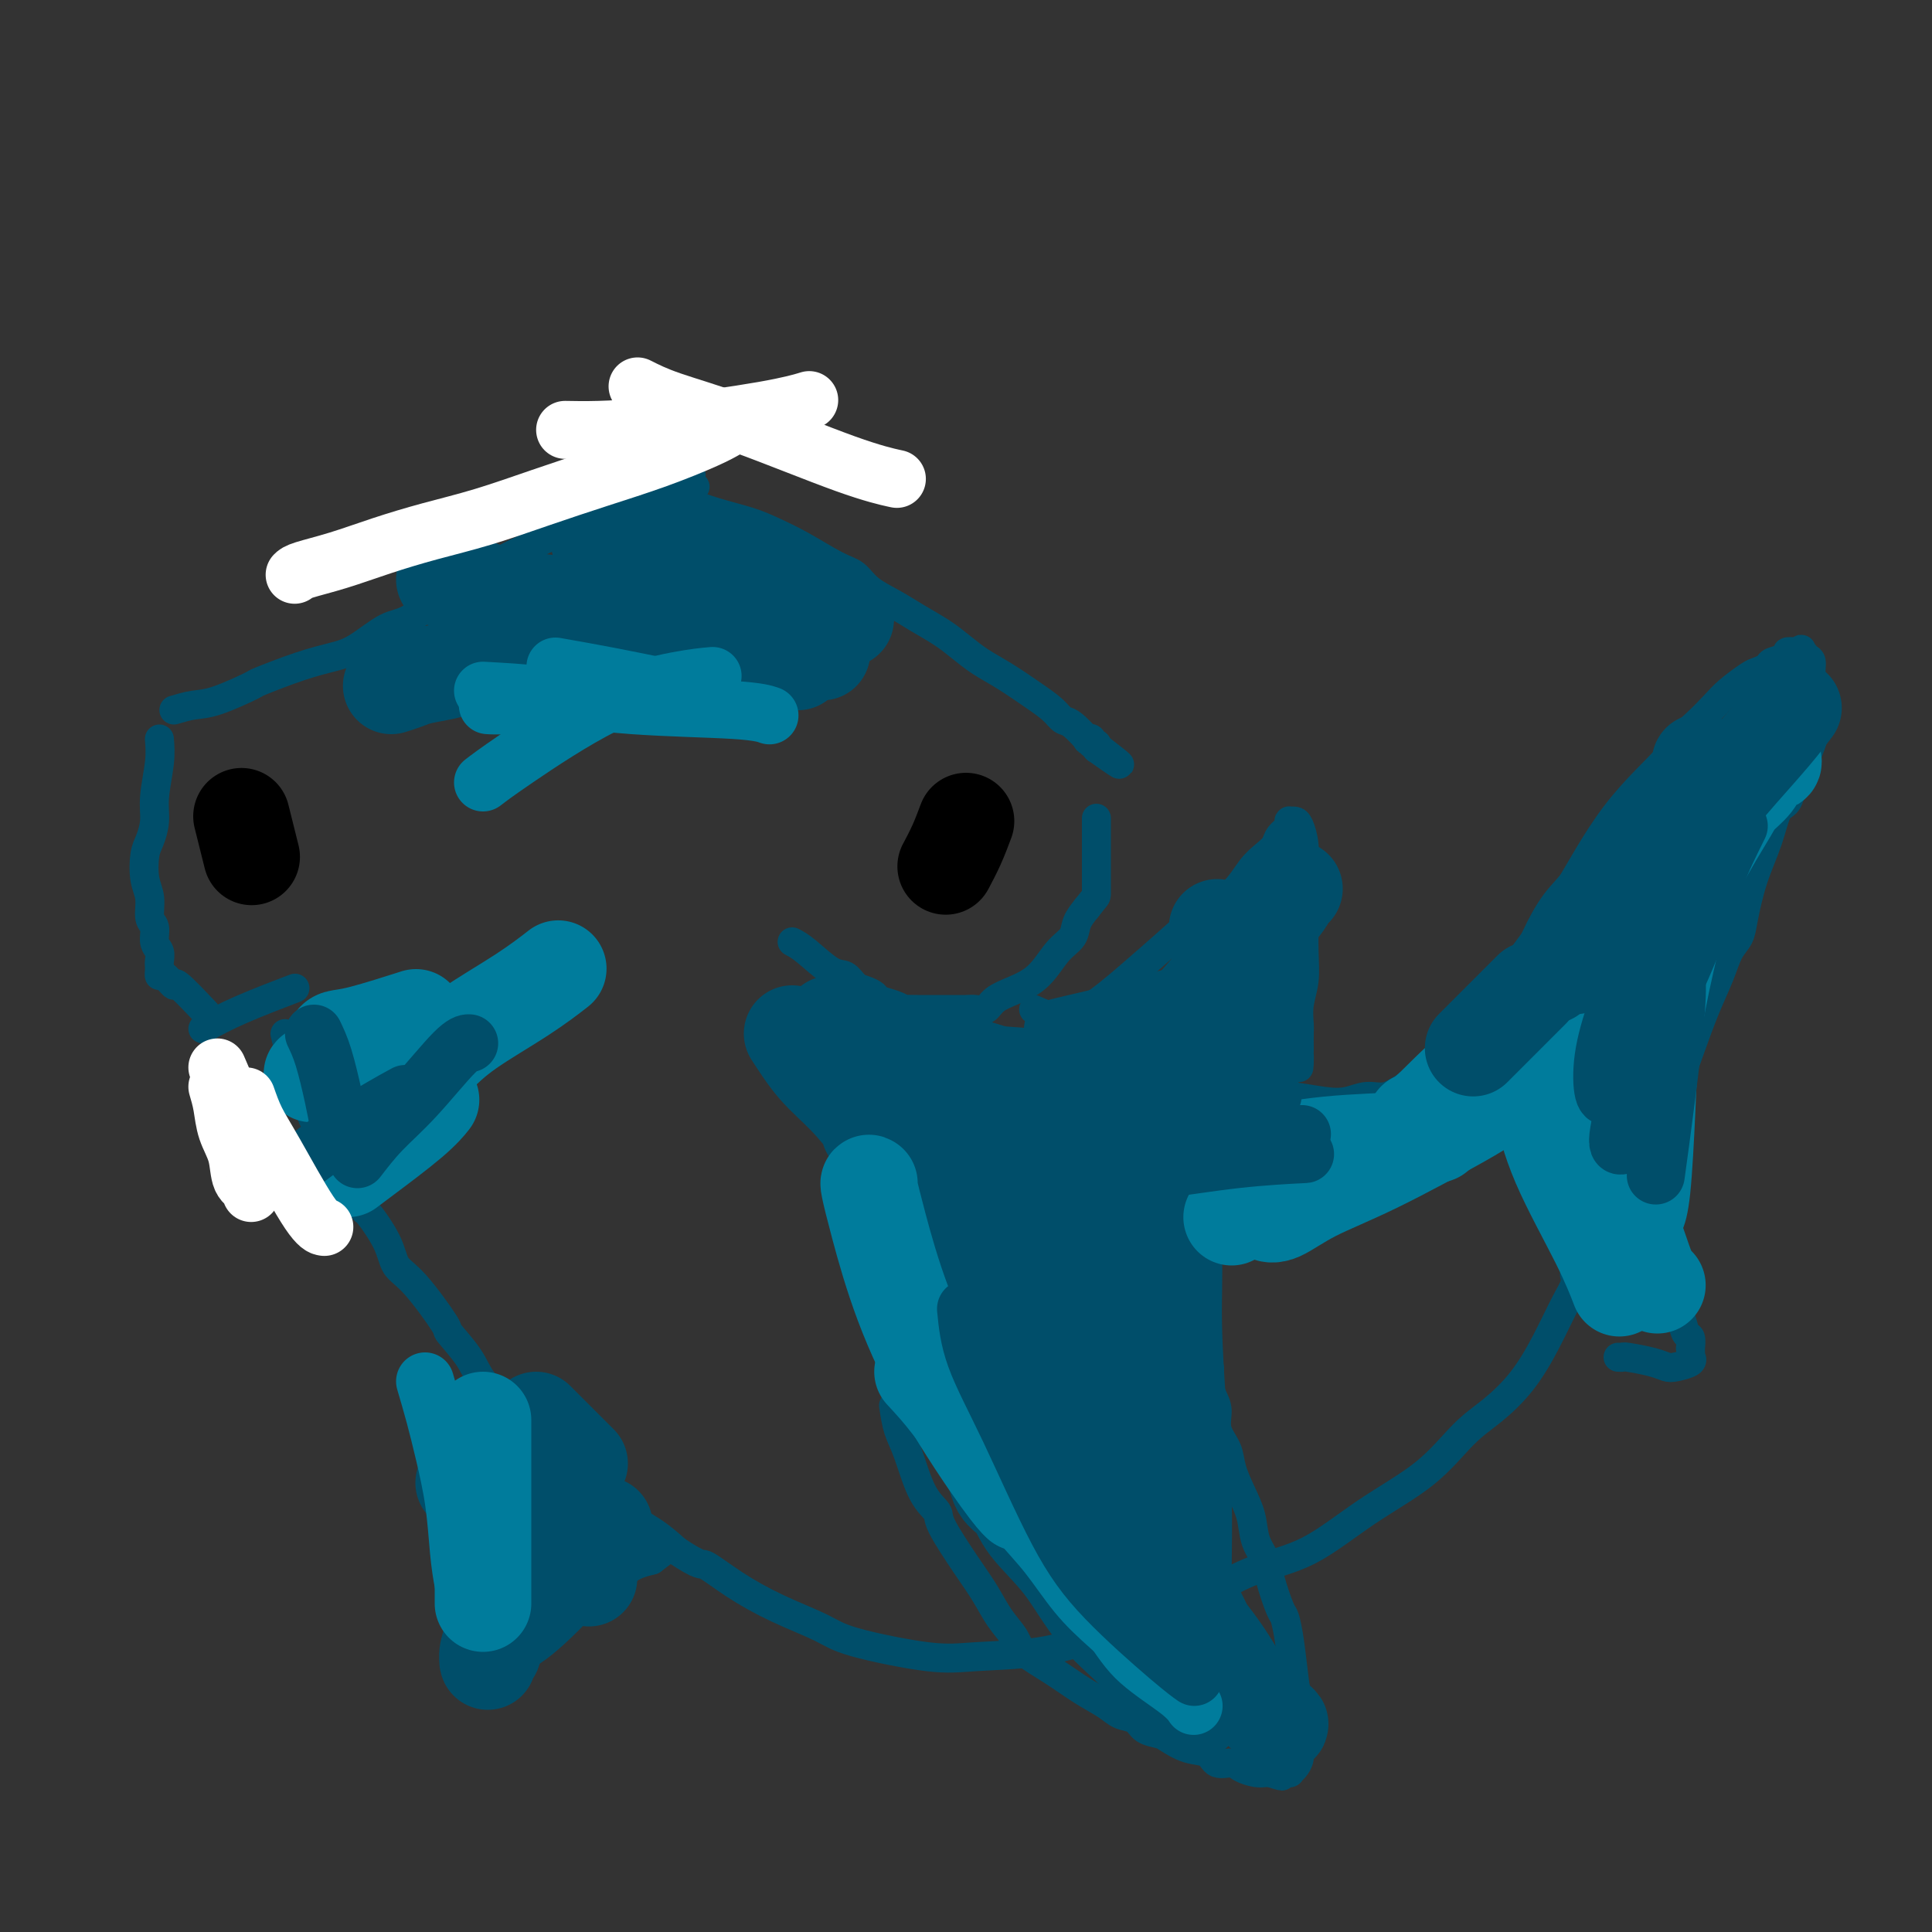 <svg viewBox='0 0 400 400' version='1.1' xmlns='http://www.w3.org/2000/svg' xmlns:xlink='http://www.w3.org/1999/xlink'><rect x="0" y="0" width="400" height="400" fill="#333333" stroke="none"/><g fill='none' stroke='#004E6A' stroke-width='6' stroke-linecap='round' stroke-linejoin='round'><path d='M36,147c1.334,-0.398 2.669,-0.796 4,-1c1.331,-0.204 2.659,-0.215 5,-1c2.341,-0.785 5.695,-2.344 7,-3c1.305,-0.656 0.561,-0.411 2,-1c1.439,-0.589 5.060,-2.014 8,-3c2.940,-0.986 5.198,-1.535 7,-2c1.802,-0.465 3.148,-0.847 5,-2c1.852,-1.153 4.209,-3.078 6,-4c1.791,-0.922 3.018,-0.841 5,-2c1.982,-1.159 4.721,-3.556 7,-5c2.279,-1.444 4.097,-1.934 6,-3c1.903,-1.066 3.890,-2.709 6,-4c2.110,-1.291 4.344,-2.229 6,-3c1.656,-0.771 2.736,-1.376 4,-2c1.264,-0.624 2.713,-1.266 4,-2c1.287,-0.734 2.413,-1.560 4,-2c1.587,-0.440 3.634,-0.495 5,-1c1.366,-0.505 2.050,-1.459 3,-2c0.950,-0.541 2.166,-0.667 3,-1c0.834,-0.333 1.285,-0.873 2,-1c0.715,-0.127 1.692,0.158 2,0c0.308,-0.158 -0.055,-0.759 0,-1c0.055,-0.241 0.527,-0.120 1,0'/><path d='M138,101c9.893,-5.107 2.625,-1.375 1,0c-1.625,1.375 2.393,0.393 4,0c1.607,-0.393 0.804,-0.196 0,0'/><path d='M137,103c0.103,-0.066 0.206,-0.131 1,0c0.794,0.131 2.278,0.460 4,1c1.722,0.540 3.682,1.293 6,2c2.318,0.707 4.995,1.368 7,2c2.005,0.632 3.340,1.236 5,2c1.660,0.764 3.647,1.688 6,3c2.353,1.312 5.072,3.012 7,4c1.928,0.988 3.064,1.265 4,2c0.936,0.735 1.671,1.929 3,3c1.329,1.071 3.254,2.019 5,3c1.746,0.981 3.315,1.994 5,3c1.685,1.006 3.486,2.005 5,3c1.514,0.995 2.741,1.985 4,3c1.259,1.015 2.550,2.055 4,3c1.450,0.945 3.058,1.795 5,3c1.942,1.205 4.217,2.765 6,4c1.783,1.235 3.076,2.145 4,3c0.924,0.855 1.481,1.654 2,2c0.519,0.346 1.000,0.240 2,1c1.000,0.760 2.520,2.385 3,3c0.480,0.615 -0.081,0.220 0,0c0.081,-0.220 0.805,-0.265 1,0c0.195,0.265 -0.140,0.841 0,1c0.140,0.159 0.754,-0.097 1,0c0.246,0.097 0.123,0.549 0,1'/><path d='M227,155c8.222,5.822 3.778,2.378 2,1c-1.778,-1.378 -0.889,-0.689 0,0'/><path d='M33,153c0.119,1.444 0.239,2.888 0,5c-0.239,2.112 -0.836,4.893 -1,7c-0.164,2.107 0.104,3.539 0,5c-0.104,1.461 -0.579,2.952 -1,4c-0.421,1.048 -0.788,1.655 -1,3c-0.212,1.345 -0.268,3.428 0,5c0.268,1.572 0.860,2.634 1,4c0.140,1.366 -0.173,3.038 0,4c0.173,0.962 0.831,1.214 1,2c0.169,0.786 -0.151,2.105 0,3c0.151,0.895 0.773,1.367 1,2c0.227,0.633 0.060,1.428 0,2c-0.060,0.572 -0.015,0.921 0,1c0.015,0.079 -0.002,-0.114 0,0c0.002,0.114 0.024,0.533 0,1c-0.024,0.467 -0.093,0.981 0,1c0.093,0.019 0.348,-0.456 1,0c0.652,0.456 1.701,1.844 2,2c0.299,0.156 -0.150,-0.920 1,0c1.150,0.920 3.900,3.834 5,5c1.100,1.166 0.550,0.583 0,0'/><path d='M42,213c2.267,-1.244 4.533,-2.489 8,-4c3.467,-1.511 8.133,-3.289 10,-4c1.867,-0.711 0.933,-0.356 0,0'/><path d='M164,195c0.780,0.408 1.559,0.816 3,2c1.441,1.184 3.542,3.143 5,4c1.458,0.857 2.273,0.611 3,1c0.727,0.389 1.367,1.413 2,2c0.633,0.587 1.260,0.735 2,1c0.740,0.265 1.593,0.645 2,1c0.407,0.355 0.368,0.684 1,1c0.632,0.316 1.936,0.621 3,1c1.064,0.379 1.889,0.834 2,1c0.111,0.166 -0.491,0.045 0,0c0.491,-0.045 2.075,-0.012 3,0c0.925,0.012 1.192,0.003 2,0c0.808,-0.003 2.156,0.001 3,0c0.844,-0.001 1.183,-0.006 2,0c0.817,0.006 2.111,0.024 3,0c0.889,-0.024 1.375,-0.090 2,0c0.625,0.090 1.391,0.337 2,0c0.609,-0.337 1.060,-1.258 2,-2c0.940,-0.742 2.370,-1.304 4,-2c1.630,-0.696 3.462,-1.526 5,-3c1.538,-1.474 2.783,-3.591 4,-5c1.217,-1.409 2.404,-2.110 3,-3c0.596,-0.890 0.599,-1.969 1,-3c0.401,-1.031 1.201,-2.016 2,-3'/><path d='M225,188c2.000,-2.627 2.000,-2.195 2,-3c-0.000,-0.805 -0.000,-2.847 0,-4c0.000,-1.153 0.000,-1.417 0,-2c-0.000,-0.583 0.000,-1.486 0,-2c0.000,-0.514 0.000,-0.638 0,-2c0.000,-1.362 0.000,-3.960 0,-5c0.000,-1.040 0.000,-0.520 0,0'/><path d='M59,214c0.286,1.267 0.571,2.534 1,4c0.429,1.466 1.001,3.130 2,6c0.999,2.870 2.425,6.945 3,8c0.575,1.055 0.299,-0.909 2,2c1.701,2.909 5.379,10.692 7,14c1.621,3.308 1.185,2.141 2,3c0.815,0.859 2.880,3.743 4,6c1.120,2.257 1.294,3.888 2,5c0.706,1.112 1.944,1.707 4,4c2.056,2.293 4.930,6.286 6,8c1.070,1.714 0.334,1.149 1,2c0.666,0.851 2.733,3.116 4,5c1.267,1.884 1.735,3.386 3,5c1.265,1.614 3.329,3.341 5,5c1.671,1.659 2.949,3.248 4,5c1.051,1.752 1.874,3.665 3,5c1.126,1.335 2.555,2.093 4,3c1.445,0.907 2.907,1.964 4,3c1.093,1.036 1.819,2.051 3,3c1.181,0.949 2.818,1.832 5,3c2.182,1.168 4.909,2.619 7,4c2.091,1.381 3.545,2.690 5,4'/><path d='M140,321c5.438,3.597 5.032,2.590 6,3c0.968,0.410 3.310,2.236 6,4c2.690,1.764 5.728,3.464 9,5c3.272,1.536 6.780,2.907 9,4c2.220,1.093 3.154,1.906 7,3c3.846,1.094 10.605,2.468 15,3c4.395,0.532 6.426,0.223 10,0c3.574,-0.223 8.692,-0.360 13,-1c4.308,-0.640 7.806,-1.784 12,-3c4.194,-1.216 9.085,-2.504 13,-4c3.915,-1.496 6.856,-3.201 10,-5c3.144,-1.799 6.492,-3.692 10,-5c3.508,-1.308 7.174,-2.032 11,-4c3.826,-1.968 7.810,-5.181 12,-8c4.190,-2.819 8.584,-5.244 12,-8c3.416,-2.756 5.853,-5.844 8,-8c2.147,-2.156 4.005,-3.382 6,-5c1.995,-1.618 4.128,-3.628 6,-6c1.872,-2.372 3.482,-5.105 5,-8c1.518,-2.895 2.943,-5.953 4,-8c1.057,-2.047 1.747,-3.085 2,-4c0.253,-0.915 0.068,-1.708 0,-2c-0.068,-0.292 -0.019,-0.083 0,0c0.019,0.083 0.010,0.042 0,0'/><path d='M214,209c2.494,1.083 4.989,2.167 7,3c2.011,0.833 3.540,1.416 6,2c2.460,0.584 5.852,1.168 8,2c2.148,0.832 3.053,1.912 5,3c1.947,1.088 4.937,2.186 7,3c2.063,0.814 3.198,1.346 5,2c1.802,0.654 4.270,1.430 6,2c1.730,0.570 2.720,0.933 4,1c1.280,0.067 2.848,-0.162 5,0c2.152,0.162 4.887,0.716 7,1c2.113,0.284 3.604,0.297 5,0c1.396,-0.297 2.695,-0.905 4,-1c1.305,-0.095 2.614,0.324 4,0c1.386,-0.324 2.847,-1.392 4,-2c1.153,-0.608 1.996,-0.755 3,-1c1.004,-0.245 2.167,-0.586 3,-1c0.833,-0.414 1.336,-0.899 2,-1c0.664,-0.101 1.488,0.183 2,0c0.512,-0.183 0.712,-0.834 1,-1c0.288,-0.166 0.666,0.152 1,0c0.334,-0.152 0.626,-0.773 1,-1c0.374,-0.227 0.832,-0.061 1,0c0.168,0.061 0.048,0.017 0,0c-0.048,-0.017 -0.024,-0.009 0,0'/><path d='M306,224c0.609,-1.859 1.218,-3.718 2,-6c0.782,-2.282 1.737,-4.987 3,-8c1.263,-3.013 2.835,-6.333 4,-9c1.165,-2.667 1.924,-4.679 3,-7c1.076,-2.321 2.470,-4.949 4,-7c1.530,-2.051 3.195,-3.524 5,-6c1.805,-2.476 3.749,-5.953 6,-9c2.251,-3.047 4.809,-5.663 7,-8c2.191,-2.337 4.017,-4.396 5,-6c0.983,-1.604 1.125,-2.752 2,-4c0.875,-1.248 2.485,-2.596 4,-4c1.515,-1.404 2.935,-2.862 4,-4c1.065,-1.138 1.774,-1.954 3,-3c1.226,-1.046 2.967,-2.322 4,-3c1.033,-0.678 1.357,-0.760 2,-1c0.643,-0.240 1.603,-0.639 2,-1c0.397,-0.361 0.230,-0.684 1,-1c0.770,-0.316 2.477,-0.623 3,-1c0.523,-0.377 -0.136,-0.822 0,-1c0.136,-0.178 1.068,-0.089 2,0'/><path d='M372,135c2.117,-1.223 0.409,-0.281 0,0c-0.409,0.281 0.483,-0.100 1,0c0.517,0.100 0.661,0.680 1,1c0.339,0.320 0.875,0.381 1,1c0.125,0.619 -0.159,1.795 0,3c0.159,1.205 0.761,2.439 1,4c0.239,1.561 0.114,3.448 0,5c-0.114,1.552 -0.219,2.769 -1,5c-0.781,2.231 -2.239,5.476 -3,7c-0.761,1.524 -0.826,1.328 -1,2c-0.174,0.672 -0.456,2.213 -1,3c-0.544,0.787 -1.349,0.819 -2,2c-0.651,1.181 -1.147,3.511 -2,6c-0.853,2.489 -2.062,5.136 -3,8c-0.938,2.864 -1.605,5.946 -2,8c-0.395,2.054 -0.518,3.080 -1,4c-0.482,0.920 -1.323,1.736 -2,3c-0.677,1.264 -1.190,2.978 -2,5c-0.810,2.022 -1.919,4.353 -3,7c-1.081,2.647 -2.136,5.609 -3,8c-0.864,2.391 -1.538,4.210 -2,6c-0.462,1.790 -0.712,3.550 -1,5c-0.288,1.450 -0.613,2.590 -1,4c-0.387,1.410 -0.836,3.091 -1,5c-0.164,1.909 -0.044,4.046 0,5c0.044,0.954 0.012,0.723 0,2c-0.012,1.277 -0.003,4.060 0,6c0.003,1.940 0.001,3.035 0,4c-0.001,0.965 -0.000,1.798 0,3c0.000,1.202 0.000,2.772 0,4c-0.000,1.228 -0.000,2.114 0,3'/><path d='M345,264c0.002,7.374 1.507,5.308 2,5c0.493,-0.308 -0.026,1.141 0,2c0.026,0.859 0.595,1.130 1,2c0.405,0.870 0.644,2.341 1,3c0.356,0.659 0.828,0.506 1,1c0.172,0.494 0.046,1.634 0,2c-0.046,0.366 -0.010,-0.043 0,0c0.010,0.043 -0.007,0.537 0,1c0.007,0.463 0.038,0.895 0,1c-0.038,0.105 -0.146,-0.118 0,0c0.146,0.118 0.547,0.578 0,1c-0.547,0.422 -2.040,0.807 -3,1c-0.960,0.193 -1.385,0.195 -2,0c-0.615,-0.195 -1.419,-0.588 -3,-1c-1.581,-0.412 -3.939,-0.842 -5,-1c-1.061,-0.158 -0.824,-0.042 -1,0c-0.176,0.042 -0.765,0.012 -1,0c-0.235,-0.012 -0.118,-0.006 0,0'/><path d='M185,291c0.263,1.760 0.525,3.520 1,5c0.475,1.480 1.162,2.681 2,5c0.838,2.319 1.827,5.757 3,8c1.173,2.243 2.529,3.292 3,4c0.471,0.708 0.056,1.074 1,3c0.944,1.926 3.247,5.410 5,8c1.753,2.590 2.957,4.285 4,6c1.043,1.715 1.926,3.449 3,5c1.074,1.551 2.339,2.919 3,4c0.661,1.081 0.718,1.876 2,3c1.282,1.124 3.790,2.576 6,4c2.210,1.424 4.124,2.819 6,4c1.876,1.181 3.714,2.148 5,3c1.286,0.852 2.020,1.589 3,2c0.980,0.411 2.207,0.495 3,1c0.793,0.505 1.151,1.429 2,2c0.849,0.571 2.190,0.788 3,1c0.810,0.212 1.089,0.420 2,1c0.911,0.580 2.456,1.531 4,2c1.544,0.469 3.089,0.455 4,1c0.911,0.545 1.189,1.649 2,2c0.811,0.351 2.154,-0.049 3,0c0.846,0.049 1.196,0.549 2,1c0.804,0.451 2.063,0.852 3,1c0.937,0.148 1.554,0.042 2,0c0.446,-0.042 0.723,-0.021 1,0'/><path d='M263,367c4.221,1.392 1.775,0.371 1,0c-0.775,-0.371 0.122,-0.091 1,0c0.878,0.091 1.738,-0.008 2,0c0.262,0.008 -0.072,0.123 0,0c0.072,-0.123 0.552,-0.483 1,-1c0.448,-0.517 0.863,-1.190 1,-2c0.137,-0.810 -0.005,-1.759 0,-3c0.005,-1.241 0.157,-2.776 0,-5c-0.157,-2.224 -0.624,-5.137 -1,-8c-0.376,-2.863 -0.663,-5.675 -1,-8c-0.337,-2.325 -0.724,-4.161 -1,-5c-0.276,-0.839 -0.440,-0.681 -1,-2c-0.560,-1.319 -1.515,-4.116 -2,-6c-0.485,-1.884 -0.501,-2.857 -1,-4c-0.499,-1.143 -1.480,-2.458 -2,-4c-0.520,-1.542 -0.578,-3.311 -1,-5c-0.422,-1.689 -1.209,-3.299 -2,-5c-0.791,-1.701 -1.588,-3.494 -2,-5c-0.412,-1.506 -0.440,-2.726 -1,-4c-0.560,-1.274 -1.653,-2.603 -2,-4c-0.347,-1.397 0.051,-2.863 0,-4c-0.051,-1.137 -0.550,-1.944 -1,-3c-0.450,-1.056 -0.852,-2.361 -1,-3c-0.148,-0.639 -0.042,-0.611 0,-1c0.042,-0.389 0.021,-1.194 0,-2'/><path d='M250,283c-2.644,-9.089 -0.756,-3.311 0,-1c0.756,2.311 0.378,1.156 0,0'/><path d='M100,295c-0.000,0.647 -0.000,1.293 0,2c0.000,0.707 0.000,1.474 0,4c-0.000,2.526 -0.000,6.810 0,10c0.000,3.190 0.000,5.286 0,6c-0.000,0.714 -0.000,0.046 0,4c0.000,3.954 0.000,12.531 0,16c-0.000,3.469 -0.000,1.829 0,2c0.000,0.171 0.000,2.154 0,3c-0.000,0.846 -0.001,0.556 0,1c0.001,0.444 0.004,1.621 0,2c-0.004,0.379 -0.013,-0.041 0,0c0.013,0.041 0.049,0.542 0,1c-0.049,0.458 -0.184,0.875 0,1c0.184,0.125 0.687,-0.040 1,0c0.313,0.040 0.438,0.284 1,0c0.562,-0.284 1.563,-1.098 3,-2c1.437,-0.902 3.311,-1.892 5,-3c1.689,-1.108 3.192,-2.335 5,-4c1.808,-1.665 3.921,-3.769 5,-5c1.079,-1.231 1.124,-1.588 2,-2c0.876,-0.412 2.582,-0.880 4,-2c1.418,-1.120 2.548,-2.891 4,-4c1.452,-1.109 3.226,-1.554 5,-2'/><path d='M135,323c5.578,-4.178 3.022,-2.622 2,-2c-1.022,0.622 -0.511,0.311 0,0'/><path d='M215,214c3.415,-1.501 6.829,-3.001 10,-5c3.171,-1.999 6.098,-4.495 9,-7c2.902,-2.505 5.778,-5.017 8,-7c2.222,-1.983 3.790,-3.437 6,-5c2.210,-1.563 5.063,-3.233 7,-5c1.937,-1.767 2.957,-3.629 4,-5c1.043,-1.371 2.108,-2.252 3,-3c0.892,-0.748 1.611,-1.363 2,-2c0.389,-0.637 0.447,-1.295 1,-2c0.553,-0.705 1.601,-1.456 2,-2c0.399,-0.544 0.149,-0.881 0,-1c-0.149,-0.119 -0.198,-0.019 0,0c0.198,0.019 0.641,-0.042 1,0c0.359,0.042 0.632,0.187 1,1c0.368,0.813 0.832,2.296 1,4c0.168,1.704 0.041,3.631 0,6c-0.041,2.369 0.003,5.181 0,8c-0.003,2.819 -0.053,5.647 0,8c0.053,2.353 0.210,4.233 0,6c-0.210,1.767 -0.788,3.422 -1,5c-0.212,1.578 -0.057,3.079 0,4c0.057,0.921 0.016,1.263 0,2c-0.016,0.737 -0.008,1.868 0,3'/><path d='M269,217c-0.155,6.893 -0.042,3.125 0,2c0.042,-1.125 0.012,0.393 0,1c-0.012,0.607 -0.006,0.304 0,0'/></g>
<g fill='none' stroke='#000000' stroke-width='20' stroke-linecap='round' stroke-linejoin='round'><path d='M200,170c-0.622,1.667 -1.244,3.333 -2,5c-0.756,1.667 -1.644,3.333 -2,4c-0.356,0.667 -0.178,0.333 0,0'/><path d='M50,169c0.311,1.244 0.622,2.489 1,4c0.378,1.511 0.822,3.289 1,4c0.178,0.711 0.089,0.356 0,0'/></g>
<g fill='none' stroke='#004E6A' stroke-width='20' stroke-linecap='round' stroke-linejoin='round'><path d='M81,142c1.055,-0.333 2.109,-0.665 3,-1c0.891,-0.335 1.618,-0.672 3,-1c1.382,-0.328 3.419,-0.647 5,-1c1.581,-0.353 2.706,-0.738 4,-1c1.294,-0.262 2.755,-0.400 4,-1c1.245,-0.600 2.272,-1.663 3,-2c0.728,-0.337 1.158,0.053 2,0c0.842,-0.053 2.098,-0.548 3,-1c0.902,-0.452 1.451,-0.860 2,-1c0.549,-0.140 1.098,-0.013 2,0c0.902,0.013 2.155,-0.087 3,0c0.845,0.087 1.280,0.363 2,0c0.720,-0.363 1.725,-1.365 3,-2c1.275,-0.635 2.820,-0.902 4,-1c1.180,-0.098 1.993,-0.026 3,0c1.007,0.026 2.206,0.007 3,0c0.794,-0.007 1.182,-0.002 2,0c0.818,0.002 2.064,0.001 3,0c0.936,-0.001 1.561,-0.000 2,0c0.439,0.000 0.692,0.000 1,0c0.308,-0.000 0.670,-0.000 1,0c0.330,0.000 0.627,0.000 1,0c0.373,-0.000 0.821,-0.000 1,0c0.179,0.000 0.090,0.000 0,0'/><path d='M92,120c1.448,0.128 2.896,0.255 5,1c2.104,0.745 4.863,2.107 10,3c5.137,0.893 12.652,1.317 17,2c4.348,0.683 5.528,1.624 6,2c0.472,0.376 0.236,0.188 0,0'/><path d='M127,110c1.863,0.565 3.726,1.131 7,3c3.274,1.869 7.958,5.042 11,7c3.042,1.958 4.440,2.702 5,3c0.560,0.298 0.280,0.149 0,0'/><path d='M124,112c3.770,3.141 7.539,6.281 11,9c3.461,2.719 6.612,5.016 10,7c3.388,1.984 7.011,3.656 10,5c2.989,1.344 5.343,2.362 7,3c1.657,0.638 2.616,0.897 3,1c0.384,0.103 0.192,0.052 0,0'/><path d='M134,108c2.180,1.591 4.360,3.183 8,5c3.640,1.817 8.741,3.860 13,6c4.259,2.140 7.678,4.378 11,6c3.322,1.622 6.548,2.629 8,3c1.452,0.371 1.129,0.106 1,0c-0.129,-0.106 -0.065,-0.053 0,0'/><path d='M139,126c0.633,0.732 1.266,1.464 3,2c1.734,0.536 4.568,0.876 9,2c4.432,1.124 10.463,3.033 14,4c3.537,0.967 4.582,0.990 5,1c0.418,0.010 0.209,0.005 0,0'/><path d='M164,214c1.587,2.454 3.174,4.908 5,7c1.826,2.092 3.890,3.823 6,6c2.110,2.177 4.266,4.802 5,6c0.734,1.198 0.046,0.969 0,1c-0.046,0.031 0.551,0.322 1,1c0.449,0.678 0.750,1.744 1,2c0.250,0.256 0.449,-0.296 1,0c0.551,0.296 1.453,1.441 2,2c0.547,0.559 0.738,0.532 2,1c1.262,0.468 3.596,1.432 5,2c1.404,0.568 1.879,0.741 3,1c1.121,0.259 2.888,0.606 4,1c1.112,0.394 1.569,0.837 2,1c0.431,0.163 0.838,0.047 1,0c0.162,-0.047 0.081,-0.023 0,0'/><path d='M172,212c4.904,3.571 9.809,7.143 14,10c4.191,2.857 7.670,5.000 12,7c4.330,2.000 9.511,3.856 13,5c3.489,1.144 5.285,1.577 7,2c1.715,0.423 3.347,0.835 4,1c0.653,0.165 0.326,0.082 0,0'/><path d='M185,217c2.708,0.565 5.417,1.131 9,2c3.583,0.869 8.042,2.042 11,3c2.958,0.958 4.417,1.702 5,2c0.583,0.298 0.292,0.149 0,0'/><path d='M196,221c0.821,0.339 1.643,0.679 5,1c3.357,0.321 9.250,0.625 13,1c3.750,0.375 5.357,0.821 6,1c0.643,0.179 0.321,0.089 0,0'/><path d='M207,229c0.014,0.423 0.029,0.845 2,0c1.971,-0.845 5.900,-2.959 8,-4c2.100,-1.041 2.373,-1.011 3,-1c0.627,0.011 1.608,0.003 2,0c0.392,-0.003 0.196,-0.002 0,0'/><path d='M226,230c1.510,-1.565 3.020,-3.130 6,-6c2.980,-2.870 7.429,-7.046 12,-12c4.571,-4.954 9.263,-10.687 13,-15c3.737,-4.313 6.517,-7.208 8,-9c1.483,-1.792 1.668,-2.483 2,-3c0.332,-0.517 0.809,-0.862 1,-1c0.191,-0.138 0.095,-0.069 0,0'/><path d='M238,219c0.711,0.689 1.422,1.378 3,4c1.578,2.622 4.022,7.178 5,9c0.978,1.822 0.489,0.911 0,0'/><path d='M252,192c0.030,1.667 0.060,3.333 1,7c0.940,3.667 2.792,9.333 4,13c1.208,3.667 1.774,5.333 2,6c0.226,0.667 0.113,0.333 0,0'/><path d='M256,197c-0.129,1.297 -0.258,2.593 0,5c0.258,2.407 0.904,5.923 1,10c0.096,4.077 -0.359,8.713 0,12c0.359,3.287 1.531,5.225 2,6c0.469,0.775 0.234,0.388 0,0'/><path d='M209,229c1.357,0.565 2.714,1.131 6,2c3.286,0.869 8.500,2.042 12,3c3.500,0.958 5.286,1.702 6,2c0.714,0.298 0.357,0.149 0,0'/><path d='M212,237c0.889,0.200 1.778,0.400 5,1c3.222,0.600 8.778,1.600 11,2c2.222,0.400 1.111,0.200 0,0'/><path d='M197,289c1.277,2.444 2.554,4.888 4,7c1.446,2.112 3.060,3.890 4,6c0.940,2.110 1.206,4.550 2,6c0.794,1.450 2.115,1.908 3,3c0.885,1.092 1.333,2.818 3,5c1.667,2.182 4.554,4.821 7,8c2.446,3.179 4.452,6.897 7,10c2.548,3.103 5.637,5.591 8,8c2.363,2.409 3.999,4.739 5,6c1.001,1.261 1.365,1.451 2,2c0.635,0.549 1.540,1.456 2,2c0.460,0.544 0.476,0.725 1,1c0.524,0.275 1.555,0.644 2,1c0.445,0.356 0.304,0.697 0,0c-0.304,-0.697 -0.771,-2.434 -2,-4c-1.229,-1.566 -3.219,-2.962 -6,-6c-2.781,-3.038 -6.353,-7.717 -9,-11c-2.647,-3.283 -4.369,-5.169 -7,-10c-2.631,-4.831 -6.170,-12.608 -8,-16c-1.830,-3.392 -1.951,-2.398 -3,-4c-1.049,-1.602 -3.024,-5.801 -5,-10'/><path d='M207,293c-3.247,-5.765 -3.364,-5.177 -4,-7c-0.636,-1.823 -1.792,-6.057 -3,-9c-1.208,-2.943 -2.467,-4.595 -4,-8c-1.533,-3.405 -3.339,-8.563 -4,-11c-0.661,-2.437 -0.179,-2.152 0,-2c0.179,0.152 0.053,0.173 0,0c-0.053,-0.173 -0.032,-0.538 0,-1c0.032,-0.462 0.075,-1.019 0,-1c-0.075,0.019 -0.267,0.615 0,1c0.267,0.385 0.992,0.559 2,2c1.008,1.441 2.298,4.148 4,7c1.702,2.852 3.814,5.847 6,10c2.186,4.153 4.444,9.464 6,14c1.556,4.536 2.408,8.298 5,14c2.592,5.702 6.923,13.344 9,17c2.077,3.656 1.901,3.327 3,5c1.099,1.673 3.474,5.348 5,8c1.526,2.652 2.202,4.282 3,5c0.798,0.718 1.717,0.522 2,1c0.283,0.478 -0.069,1.628 0,2c0.069,0.372 0.560,-0.033 1,0c0.440,0.033 0.828,0.504 1,1c0.172,0.496 0.129,1.015 0,1c-0.129,-0.015 -0.344,-0.565 -1,-2c-0.656,-1.435 -1.753,-3.756 -3,-6c-1.247,-2.244 -2.643,-4.412 -5,-8c-2.357,-3.588 -5.673,-8.597 -8,-13c-2.327,-4.403 -3.663,-8.202 -5,-12'/><path d='M217,301c-3.978,-10.296 -2.922,-15.536 -3,-20c-0.078,-4.464 -1.289,-8.152 -2,-12c-0.711,-3.848 -0.923,-7.855 -1,-10c-0.077,-2.145 -0.021,-2.426 0,-3c0.021,-0.574 0.006,-1.441 0,-2c-0.006,-0.559 -0.002,-0.810 0,-1c0.002,-0.190 0.002,-0.319 0,-1c-0.002,-0.681 -0.008,-1.914 0,-1c0.008,0.914 0.028,3.976 1,8c0.972,4.024 2.894,9.009 4,13c1.106,3.991 1.395,6.987 4,17c2.605,10.013 7.524,27.041 10,35c2.476,7.959 2.507,6.848 3,8c0.493,1.152 1.446,4.566 2,6c0.554,1.434 0.707,0.889 1,1c0.293,0.111 0.725,0.878 1,1c0.275,0.122 0.394,-0.401 0,-2c-0.394,-1.599 -1.301,-4.273 -2,-8c-0.699,-3.727 -1.192,-8.507 -2,-14c-0.808,-5.493 -1.932,-11.701 -3,-18c-1.068,-6.299 -2.079,-12.691 -3,-18c-0.921,-5.309 -1.752,-9.537 -2,-14c-0.248,-4.463 0.087,-9.163 0,-13c-0.087,-3.837 -0.596,-6.811 -1,-9c-0.404,-2.189 -0.702,-3.595 -1,-5'/><path d='M223,239c-2.182,-15.619 -0.635,-4.166 0,-1c0.635,3.166 0.360,-1.955 0,-1c-0.360,0.955 -0.805,7.984 -1,14c-0.195,6.016 -0.139,11.018 0,17c0.139,5.982 0.361,12.944 1,18c0.639,5.056 1.695,8.205 3,12c1.305,3.795 2.860,8.234 4,13c1.140,4.766 1.863,9.857 3,14c1.137,4.143 2.686,7.337 4,10c1.314,2.663 2.393,4.796 3,6c0.607,1.204 0.741,1.478 1,2c0.259,0.522 0.644,1.290 1,2c0.356,0.710 0.684,1.362 1,2c0.316,0.638 0.621,1.263 1,1c0.379,-0.263 0.831,-1.414 1,-3c0.169,-1.586 0.055,-3.608 0,-7c-0.055,-3.392 -0.052,-8.155 0,-13c0.052,-4.845 0.154,-9.773 0,-15c-0.154,-5.227 -0.562,-10.752 -1,-17c-0.438,-6.248 -0.905,-13.218 -1,-19c-0.095,-5.782 0.181,-10.375 0,-14c-0.181,-3.625 -0.819,-6.281 -1,-9c-0.181,-2.719 0.095,-5.499 0,-8c-0.095,-2.501 -0.562,-4.722 -1,-6c-0.438,-1.278 -0.849,-1.613 -1,-2c-0.151,-0.387 -0.043,-0.825 0,-1c0.043,-0.175 0.022,-0.088 0,0'/><path d='M240,234c-0.819,-16.577 -0.865,-1.020 -1,3c-0.135,4.020 -0.357,-3.497 -1,4c-0.643,7.497 -1.705,30.008 -2,41c-0.295,10.992 0.179,10.466 1,13c0.821,2.534 1.991,8.128 3,13c1.009,4.872 1.859,9.023 3,13c1.141,3.977 2.574,7.779 4,11c1.426,3.221 2.844,5.860 4,8c1.156,2.140 2.050,3.782 3,5c0.950,1.218 1.955,2.014 3,3c1.045,0.986 2.128,2.164 3,3c0.872,0.836 1.532,1.330 2,2c0.468,0.670 0.745,1.516 1,2c0.255,0.484 0.489,0.608 1,1c0.511,0.392 1.298,1.054 1,1c-0.298,-0.054 -1.682,-0.824 -3,-2c-1.318,-1.176 -2.572,-2.758 -4,-5c-1.428,-2.242 -3.032,-5.145 -5,-8c-1.968,-2.855 -4.301,-5.662 -6,-8c-1.699,-2.338 -2.765,-4.206 -4,-6c-1.235,-1.794 -2.639,-3.512 -4,-5c-1.361,-1.488 -2.681,-2.744 -4,-4'/><path d='M235,319c-5.619,-6.405 -5.167,-3.917 -5,-3c0.167,0.917 0.048,0.262 0,0c-0.048,-0.262 -0.024,-0.131 0,0'/><path d='M105,312c-0.014,1.211 -0.028,2.421 0,4c0.028,1.579 0.098,3.526 0,6c-0.098,2.474 -0.365,5.475 -1,8c-0.635,2.525 -1.638,4.574 -2,6c-0.362,1.426 -0.083,2.229 0,3c0.083,0.771 -0.031,1.509 0,2c0.031,0.491 0.209,0.736 0,1c-0.209,0.264 -0.803,0.546 -1,1c-0.197,0.454 0.003,1.079 0,1c-0.003,-0.079 -0.208,-0.863 0,-2c0.208,-1.137 0.830,-2.626 1,-4c0.170,-1.374 -0.112,-2.631 0,-4c0.112,-1.369 0.619,-2.849 1,-4c0.381,-1.151 0.638,-1.971 1,-3c0.362,-1.029 0.829,-2.266 1,-3c0.171,-0.734 0.046,-0.964 0,-1c-0.046,-0.036 -0.012,0.123 0,0c0.012,-0.123 0.003,-0.528 0,-1c-0.003,-0.472 -0.001,-1.012 0,-1c0.001,0.012 0.000,0.575 0,1c-0.000,0.425 -0.000,0.713 0,1'/><path d='M105,323c0.408,-2.398 -0.073,1.106 0,3c0.073,1.894 0.699,2.176 1,3c0.301,0.824 0.278,2.190 0,2c-0.278,-0.190 -0.810,-1.935 -1,-3c-0.190,-1.065 -0.037,-1.451 0,-2c0.037,-0.549 -0.043,-1.261 0,-2c0.043,-0.739 0.208,-1.505 0,-2c-0.208,-0.495 -0.788,-0.720 -1,-1c-0.212,-0.280 -0.057,-0.614 0,-1c0.057,-0.386 0.016,-0.825 0,-1c-0.016,-0.175 -0.008,-0.088 0,0'/><path d='M109,318c1.000,0.222 2.000,0.444 5,0c3.000,-0.444 8.000,-1.556 10,-2c2.000,-0.444 1.000,-0.222 0,0'/><path d='M96,307c0.744,0.065 1.488,0.131 4,2c2.512,1.869 6.792,5.542 11,9c4.208,3.458 8.345,6.702 10,8c1.655,1.298 0.827,0.649 0,0'/><path d='M111,294c2.733,2.733 5.467,5.467 7,7c1.533,1.533 1.867,1.867 2,2c0.133,0.133 0.067,0.067 0,0'/></g>
<g fill='none' stroke='#007C9C' stroke-width='20' stroke-linecap='round' stroke-linejoin='round'><path d='M100,294c0.000,1.614 0.000,3.229 0,5c0.000,1.771 0.000,3.699 0,5c0.000,1.301 0.000,1.976 0,3c0.000,1.024 0.000,2.396 0,4c0.000,1.604 0.000,3.439 0,6c0.000,2.561 0.000,5.849 0,8c0.000,2.151 0.000,3.164 0,4c0.000,0.836 0.000,1.494 0,2c0.000,0.506 0.000,0.859 0,1c0.000,0.141 0.000,0.071 0,0'/><path d='M69,216c0.155,-0.399 0.310,-0.798 1,-1c0.690,-0.202 1.917,-0.208 5,-1c3.083,-0.792 8.024,-2.369 10,-3c1.976,-0.631 0.988,-0.315 0,0'/><path d='M65,222c-0.476,0.310 -0.952,0.619 1,0c1.952,-0.619 6.333,-2.167 9,-3c2.667,-0.833 3.619,-0.952 4,-1c0.381,-0.048 0.190,-0.024 0,0'/><path d='M72,242c0.792,-0.595 1.583,-1.190 4,-3c2.417,-1.810 6.458,-4.833 9,-7c2.542,-2.167 3.583,-3.476 4,-4c0.417,-0.524 0.208,-0.262 0,0'/><path d='M90,219c1.923,-1.893 3.845,-3.786 7,-6c3.155,-2.214 7.542,-4.750 11,-7c3.458,-2.250 5.988,-4.214 7,-5c1.012,-0.786 0.506,-0.393 0,0'/><path d='M293,232c0.882,-0.429 1.764,-0.858 4,-3c2.236,-2.142 5.826,-5.997 10,-9c4.174,-3.003 8.931,-5.155 12,-7c3.069,-1.845 4.448,-3.384 5,-4c0.552,-0.616 0.276,-0.308 0,0'/><path d='M255,239c1.388,0.204 2.775,0.408 6,0c3.225,-0.408 8.287,-1.429 14,-2c5.713,-0.571 12.077,-0.692 16,-1c3.923,-0.308 5.407,-0.802 6,-1c0.593,-0.198 0.297,-0.099 0,0'/><path d='M255,252c0.278,-0.241 0.555,-0.482 2,-1c1.445,-0.518 4.057,-1.314 8,-3c3.943,-1.686 9.215,-4.262 13,-6c3.785,-1.738 6.081,-2.640 7,-3c0.919,-0.360 0.459,-0.180 0,0'/><path d='M262,251c0.742,0.338 1.485,0.675 3,0c1.515,-0.675 3.804,-2.363 7,-4c3.196,-1.637 7.300,-3.222 13,-6c5.700,-2.778 12.996,-6.748 17,-9c4.004,-2.252 4.715,-2.786 5,-3c0.285,-0.214 0.142,-0.107 0,0'/><path d='M191,284c1.818,1.962 3.636,3.923 6,7c2.364,3.077 5.273,7.268 10,12c4.727,4.732 11.273,10.005 15,13c3.727,2.995 4.636,3.713 5,4c0.364,0.287 0.182,0.144 0,0'/><path d='M180,245c-0.126,-0.118 -0.253,-0.236 0,1c0.253,1.236 0.884,3.827 2,8c1.116,4.173 2.716,9.928 5,16c2.284,6.072 5.251,12.463 9,19c3.749,6.537 8.278,13.222 11,17c2.722,3.778 3.635,4.651 4,5c0.365,0.349 0.183,0.175 0,0'/><path d='M325,224c0.074,-0.289 0.147,-0.578 1,-2c0.853,-1.422 2.485,-3.977 4,-7c1.515,-3.023 2.912,-6.513 5,-10c2.088,-3.487 4.867,-6.971 7,-10c2.133,-3.029 3.620,-5.601 5,-8c1.380,-2.399 2.653,-4.623 4,-7c1.347,-2.377 2.769,-4.906 4,-7c1.231,-2.094 2.271,-3.751 3,-5c0.729,-1.249 1.148,-2.088 2,-3c0.852,-0.912 2.137,-1.895 3,-3c0.863,-1.105 1.303,-2.330 2,-3c0.697,-0.670 1.652,-0.783 2,-1c0.348,-0.217 0.090,-0.538 0,-1c-0.090,-0.462 -0.012,-1.066 0,-1c0.012,0.066 -0.041,0.801 0,1c0.041,0.199 0.177,-0.140 0,0c-0.177,0.140 -0.666,0.759 -2,2c-1.334,1.241 -3.512,3.105 -6,5c-2.488,1.895 -5.284,3.820 -9,7c-3.716,3.180 -8.350,7.616 -12,11c-3.650,3.384 -6.315,5.717 -8,8c-1.685,2.283 -2.388,4.518 -3,6c-0.612,1.482 -1.131,2.212 -2,4c-0.869,1.788 -2.089,4.634 -3,8c-0.911,3.366 -1.515,7.252 -2,10c-0.485,2.748 -0.853,4.356 -1,5c-0.147,0.644 -0.074,0.322 0,0'/><path d='M355,164c-1.027,1.587 -2.054,3.174 -3,6c-0.946,2.826 -1.811,6.892 -3,12c-1.189,5.108 -2.700,11.257 -4,17c-1.300,5.743 -2.387,11.080 -3,16c-0.613,4.920 -0.752,9.422 -1,15c-0.248,5.578 -0.605,12.233 -1,16c-0.395,3.767 -0.827,4.648 -1,5c-0.173,0.352 -0.086,0.176 0,0'/><path d='M332,239c-0.461,-0.091 -0.922,-0.182 0,2c0.922,2.182 3.226,6.636 5,11c1.774,4.364 3.016,8.636 4,11c0.984,2.364 1.710,2.818 2,3c0.290,0.182 0.145,0.091 0,0'/><path d='M319,228c0.905,3.952 1.810,7.905 4,13c2.190,5.095 5.667,11.333 8,16c2.333,4.667 3.524,7.762 4,9c0.476,1.238 0.238,0.619 0,0'/></g>
<g fill='none' stroke='#004E6A' stroke-width='20' stroke-linecap='round' stroke-linejoin='round'><path d='M305,217c3.467,-3.467 6.933,-6.933 9,-9c2.067,-2.067 2.733,-2.733 3,-3c0.267,-0.267 0.133,-0.133 0,0'/><path d='M321,202c2.959,-3.984 5.917,-7.968 9,-13c3.083,-5.032 6.290,-11.112 10,-16c3.710,-4.888 7.922,-8.585 10,-11c2.078,-2.415 2.022,-3.547 2,-4c-0.022,-0.453 -0.011,-0.226 0,0'/><path d='M354,167c1.863,-2.202 3.726,-4.405 6,-7c2.274,-2.595 4.958,-5.583 7,-8c2.042,-2.417 3.440,-4.262 4,-5c0.560,-0.738 0.280,-0.369 0,0'/><path d='M326,200c1.387,-1.583 2.774,-3.167 6,-6c3.226,-2.833 8.292,-6.917 12,-10c3.708,-3.083 6.060,-5.167 7,-6c0.940,-0.833 0.470,-0.417 0,0'/><path d='M342,190c2.311,-1.778 4.622,-3.556 6,-5c1.378,-1.444 1.822,-2.556 2,-3c0.178,-0.444 0.089,-0.222 0,0'/></g>
<g fill='none' stroke='#004E6A' stroke-width='12' stroke-linecap='round' stroke-linejoin='round'><path d='M218,213c0.783,-0.219 1.566,-0.437 4,-1c2.434,-0.563 6.518,-1.470 12,-3c5.482,-1.530 12.360,-3.681 17,-5c4.640,-1.319 7.040,-1.805 8,-2c0.960,-0.195 0.480,-0.097 0,0'/><path d='M217,230c0.807,0.028 1.615,0.056 3,-1c1.385,-1.056 3.349,-3.197 7,-6c3.651,-2.803 8.989,-6.267 15,-10c6.011,-3.733 12.695,-7.736 17,-10c4.305,-2.264 6.230,-2.790 7,-3c0.770,-0.210 0.385,-0.105 0,0'/></g>
<g fill='none' stroke='#007C9C' stroke-width='12' stroke-linecap='round' stroke-linejoin='round'><path d='M205,283c-0.186,1.505 -0.371,3.009 0,5c0.371,1.991 1.299,4.467 2,7c0.701,2.533 1.177,5.123 2,8c0.823,2.877 1.995,6.041 3,8c1.005,1.959 1.842,2.715 5,7c3.158,4.285 8.636,12.101 12,17c3.364,4.899 4.613,6.880 7,9c2.387,2.120 5.912,4.378 8,6c2.088,1.622 2.739,2.606 3,3c0.261,0.394 0.130,0.197 0,0'/><path d='M192,288c0.135,0.800 0.271,1.600 1,3c0.729,1.400 2.052,3.402 4,6c1.948,2.598 4.522,5.794 7,9c2.478,3.206 4.859,6.424 7,9c2.141,2.576 4.041,4.512 6,7c1.959,2.488 3.975,5.529 6,8c2.025,2.471 4.058,4.374 7,7c2.942,2.626 6.792,5.976 9,8c2.208,2.024 2.774,2.721 3,3c0.226,0.279 0.113,0.139 0,0'/></g>
<g fill='none' stroke='#004E6A' stroke-width='12' stroke-linecap='round' stroke-linejoin='round'><path d='M200,271c0.300,3.075 0.600,6.150 2,10c1.400,3.850 3.899,8.475 7,15c3.101,6.525 6.803,14.950 10,21c3.197,6.050 5.888,9.725 10,14c4.112,4.275 9.646,9.151 13,12c3.354,2.849 4.530,3.671 5,4c0.470,0.329 0.235,0.164 0,0'/><path d='M207,274c0.724,2.240 1.448,4.480 3,8c1.552,3.520 3.933,8.320 7,14c3.067,5.680 6.822,12.240 10,17c3.178,4.760 5.780,7.719 8,10c2.220,2.281 4.059,3.883 5,5c0.941,1.117 0.983,1.748 1,2c0.017,0.252 0.008,0.126 0,0'/><path d='M224,289c0.067,1.515 0.134,3.030 1,6c0.866,2.970 2.531,7.394 5,13c2.469,5.606 5.742,12.394 8,17c2.258,4.606 3.502,7.030 4,8c0.498,0.970 0.249,0.485 0,0'/><path d='M231,304c0.857,2.411 1.714,4.821 4,9c2.286,4.179 6.000,10.125 10,16c4.000,5.875 8.286,11.679 10,14c1.714,2.321 0.857,1.161 0,0'/><path d='M235,241c2.655,-0.679 5.310,-1.357 10,-2c4.690,-0.643 11.417,-1.250 16,-2c4.583,-0.750 7.024,-1.643 8,-2c0.976,-0.357 0.488,-0.179 0,0'/><path d='M231,243c3.274,-1.833 6.548,-3.667 11,-6c4.452,-2.333 10.083,-5.167 14,-7c3.917,-1.833 6.119,-2.667 7,-3c0.881,-0.333 0.440,-0.167 0,0'/><path d='M236,242c0.804,0.196 1.607,0.393 5,0c3.393,-0.393 9.375,-1.375 15,-2c5.625,-0.625 10.893,-0.893 13,-1c2.107,-0.107 1.054,-0.054 0,0'/><path d='M348,182c-2.368,3.765 -4.736,7.531 -7,12c-2.264,4.469 -4.424,9.642 -6,14c-1.576,4.358 -2.567,7.900 -3,11c-0.433,3.100 -0.309,5.758 0,7c0.309,1.242 0.803,1.069 1,1c0.197,-0.069 0.099,-0.035 0,0'/><path d='M360,171c-1.754,3.523 -3.508,7.046 -5,11c-1.492,3.954 -2.722,8.338 -5,14c-2.278,5.662 -5.605,12.603 -8,18c-2.395,5.397 -3.858,9.251 -5,13c-1.142,3.749 -1.961,7.394 -2,9c-0.039,1.606 0.703,1.173 1,1c0.297,-0.173 0.148,-0.087 0,0'/><path d='M347,201c0.167,1.792 0.333,3.583 0,8c-0.333,4.417 -1.167,11.458 -2,18c-0.833,6.542 -1.667,12.583 -2,15c-0.333,2.417 -0.167,1.208 0,0'/><path d='M80,144c2.006,-0.354 4.013,-0.708 7,-1c2.987,-0.292 6.955,-0.522 13,-1c6.045,-0.478 14.166,-1.206 19,-2c4.834,-0.794 6.381,-1.656 7,-2c0.619,-0.344 0.309,-0.172 0,0'/><path d='M101,142c0.219,0.000 0.437,0.000 4,0c3.563,0.000 10.470,0.000 14,0c3.530,0.000 3.681,0.000 9,0c5.319,-0.000 15.805,0.000 20,0c4.195,0.000 2.097,0.000 0,0'/></g>
<g fill='none' stroke='#007C9C' stroke-width='12' stroke-linecap='round' stroke-linejoin='round'><path d='M100,162c1.319,-1.011 2.638,-2.022 7,-5c4.362,-2.978 11.767,-7.922 18,-11c6.233,-3.078 11.293,-4.290 15,-5c3.707,-0.710 6.059,-0.917 7,-1c0.941,-0.083 0.470,-0.041 0,0'/><path d='M101,146c0.836,0.053 1.671,0.105 4,0c2.329,-0.105 6.150,-0.368 12,-1c5.850,-0.632 13.729,-1.632 19,-2c5.271,-0.368 7.935,-0.105 9,0c1.065,0.105 0.533,0.053 0,0'/><path d='M100,143c4.037,0.219 8.073,0.437 13,1c4.927,0.563 10.743,1.470 18,2c7.257,0.530 15.954,0.681 21,1c5.046,0.319 6.442,0.805 7,1c0.558,0.195 0.279,0.097 0,0'/><path d='M115,138c3.533,0.622 7.067,1.244 11,2c3.933,0.756 8.267,1.644 10,2c1.733,0.356 0.867,0.178 0,0'/><path d='M88,286c0.673,2.288 1.346,4.575 2,7c0.654,2.425 1.289,4.986 2,8c0.711,3.014 1.497,6.479 2,10c0.503,3.521 0.722,7.098 1,10c0.278,2.902 0.613,5.127 1,7c0.387,1.873 0.825,3.392 1,4c0.175,0.608 0.088,0.304 0,0'/></g>
<g fill='none' stroke='#004E6A' stroke-width='12' stroke-linecap='round' stroke-linejoin='round'><path d='M65,214c0.649,1.357 1.298,2.714 2,5c0.702,2.286 1.458,5.500 2,8c0.542,2.500 0.869,4.286 1,5c0.131,0.714 0.065,0.357 0,0'/><path d='M74,240c1.539,-2.000 3.078,-4.000 5,-6c1.922,-2.000 4.226,-4.000 7,-7c2.774,-3.000 6.016,-7.000 8,-9c1.984,-2.000 2.710,-2.000 3,-2c0.290,0.000 0.145,0.000 0,0'/><path d='M60,242c-0.101,0.304 -0.202,0.607 2,-1c2.202,-1.607 6.708,-5.125 11,-8c4.292,-2.875 8.369,-5.107 10,-6c1.631,-0.893 0.815,-0.446 0,0'/></g>
<g fill='none' stroke='#FFFFFF' stroke-width='12' stroke-linecap='round' stroke-linejoin='round'><path d='M45,225c0.366,1.239 0.733,2.478 1,4c0.267,1.522 0.436,3.326 1,5c0.564,1.674 1.524,3.219 2,5c0.476,1.781 0.468,3.797 1,5c0.532,1.203 1.605,1.593 2,2c0.395,0.407 0.113,0.831 0,1c-0.113,0.169 -0.056,0.085 0,0'/><path d='M51,227c0.581,1.660 1.161,3.321 2,5c0.839,1.679 1.936,3.378 4,7c2.064,3.622 5.094,9.167 7,12c1.906,2.833 2.687,2.952 3,3c0.313,0.048 0.156,0.024 0,0'/><path d='M45,221c2.000,4.622 4.000,9.244 5,12c1.000,2.756 1.000,3.644 1,4c0.000,0.356 0.000,0.178 0,0'/><path d='M61,119c0.263,-0.267 0.526,-0.535 2,-1c1.474,-0.465 4.160,-1.128 7,-2c2.840,-0.872 5.833,-1.955 9,-3c3.167,-1.045 6.510,-2.053 10,-3c3.490,-0.947 7.129,-1.832 11,-3c3.871,-1.168 7.973,-2.618 12,-4c4.027,-1.382 7.980,-2.696 12,-4c4.020,-1.304 8.109,-2.597 12,-4c3.891,-1.403 7.586,-2.916 10,-4c2.414,-1.084 3.547,-1.738 4,-2c0.453,-0.262 0.227,-0.131 0,0'/><path d='M117,89c2.051,0.038 4.102,0.077 7,0c2.898,-0.077 6.643,-0.268 13,-1c6.357,-0.732 15.327,-2.005 21,-3c5.673,-0.995 8.049,-1.713 9,-2c0.951,-0.287 0.475,-0.144 0,0'/><path d='M132,80c1.817,0.920 3.633,1.841 7,3c3.367,1.159 8.284,2.558 15,5c6.716,2.442 15.231,5.927 21,8c5.769,2.073 8.791,2.735 10,3c1.209,0.265 0.604,0.132 0,0'/></g>
</svg>